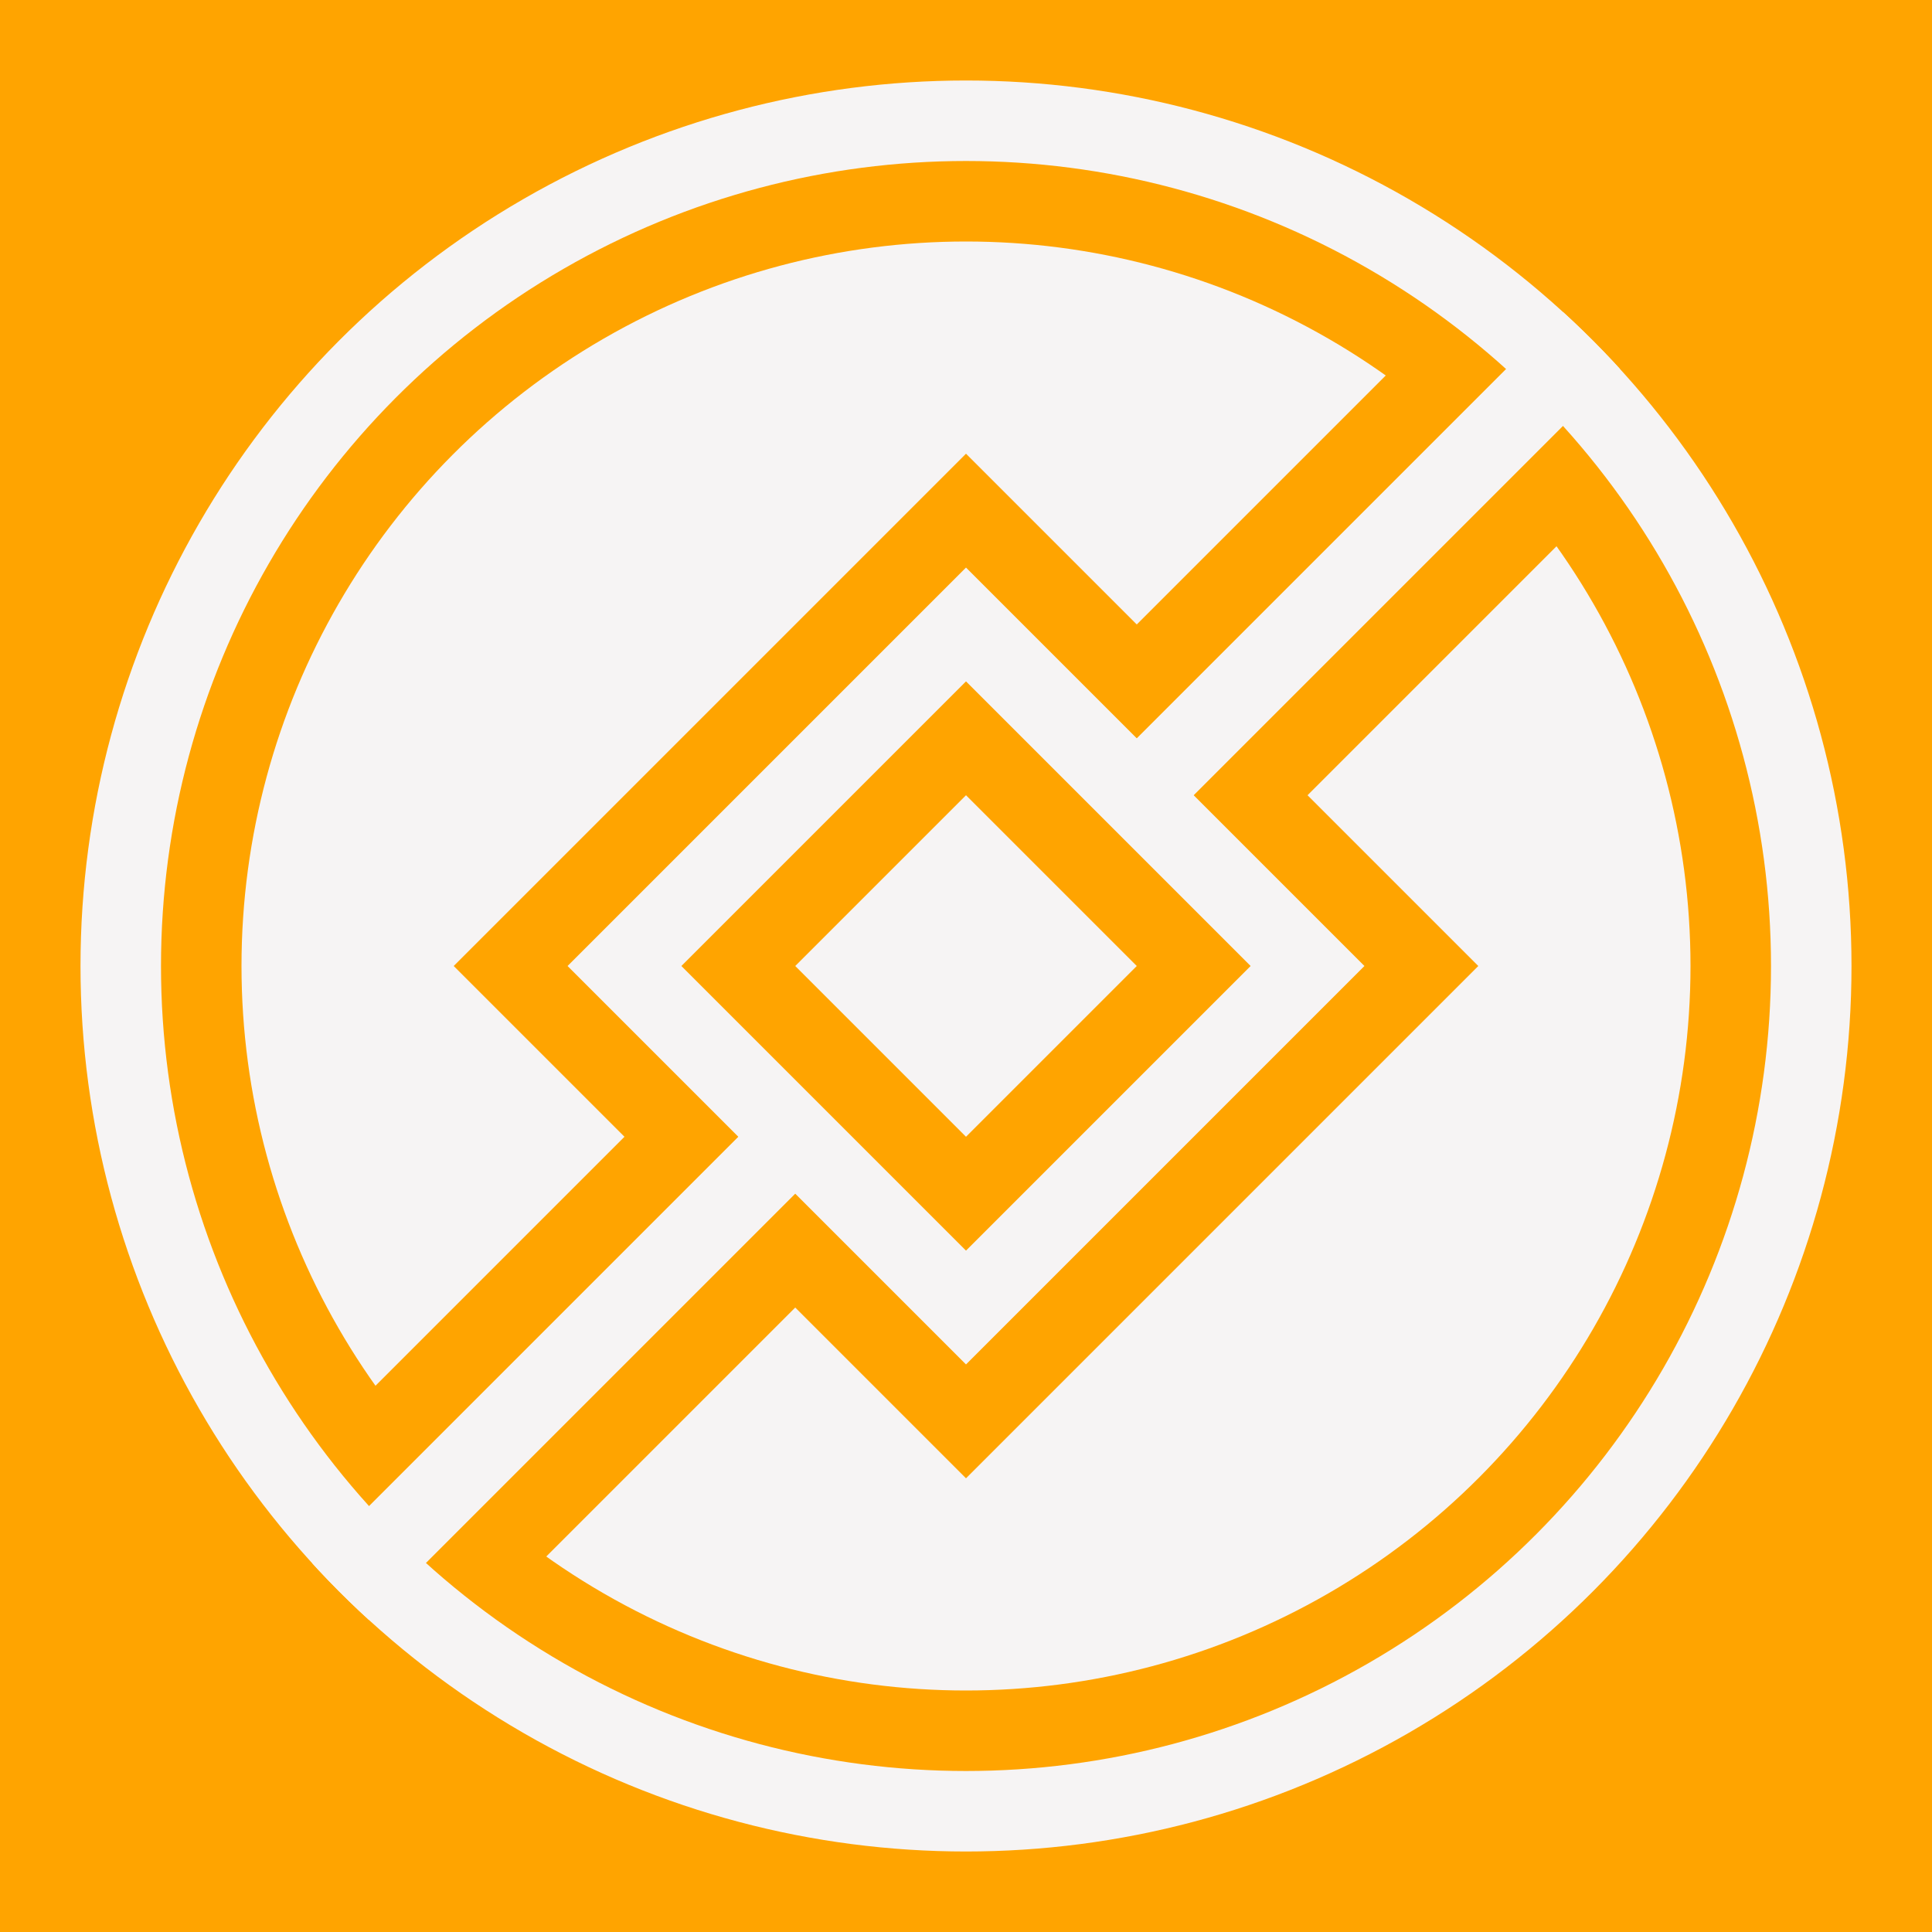 <!-- Copyright 2022-2023 Gabriel Jensen. This work is licensed under a Creative Commons Attribution 4.0 International License. -->
<svg height="384" width="384" xmlns="http://www.w3.org/2000/svg">
	<clipPath id="clipPath77">
		<circle cx="192" cy="192" r="176" />
	</clipPath>
	<!-- background -->
	<polygon fill="#FFA400" points="0,0 384,0 384,384 0,384" />
	<circle cx="192" cy="192" fill="#F6F4F4" r="144" />
    <!-- line border -->
	<polyline clip-path="url(#clipPath77)" fill="none" points="384,0 0,384" stroke="#FFA400" stroke-width="48" />
	<!-- outer star -->
	<polygon fill="#FFA400" points="192,90.177 293.823,192 192,293.823 90.177,192" />
	<polygon fill="#F6F4F4" points="192,112.804 271.196,192 192,271.196 112.804,192" />
	<!-- line centre -->
	<polyline clip-path="url(#clipPath77)" fill="none" points="384,0 0,384" stroke="#F6F4F4" stroke-width="16" />
	<!-- inner star -->
	<polygon fill="#FFA400" points="192,135.431 248.569,192 192,248.569 135.431,192" />
	<polygon fill="#F6F4F4" points="192,158.059 225.941,192 192,225.941 158.059,192" />
	<!-- greater Circle -->
	<circle cx="192" cy="192" fill="none" r="168" stroke="#F6F4F4" stroke-width="16" />
</svg>

